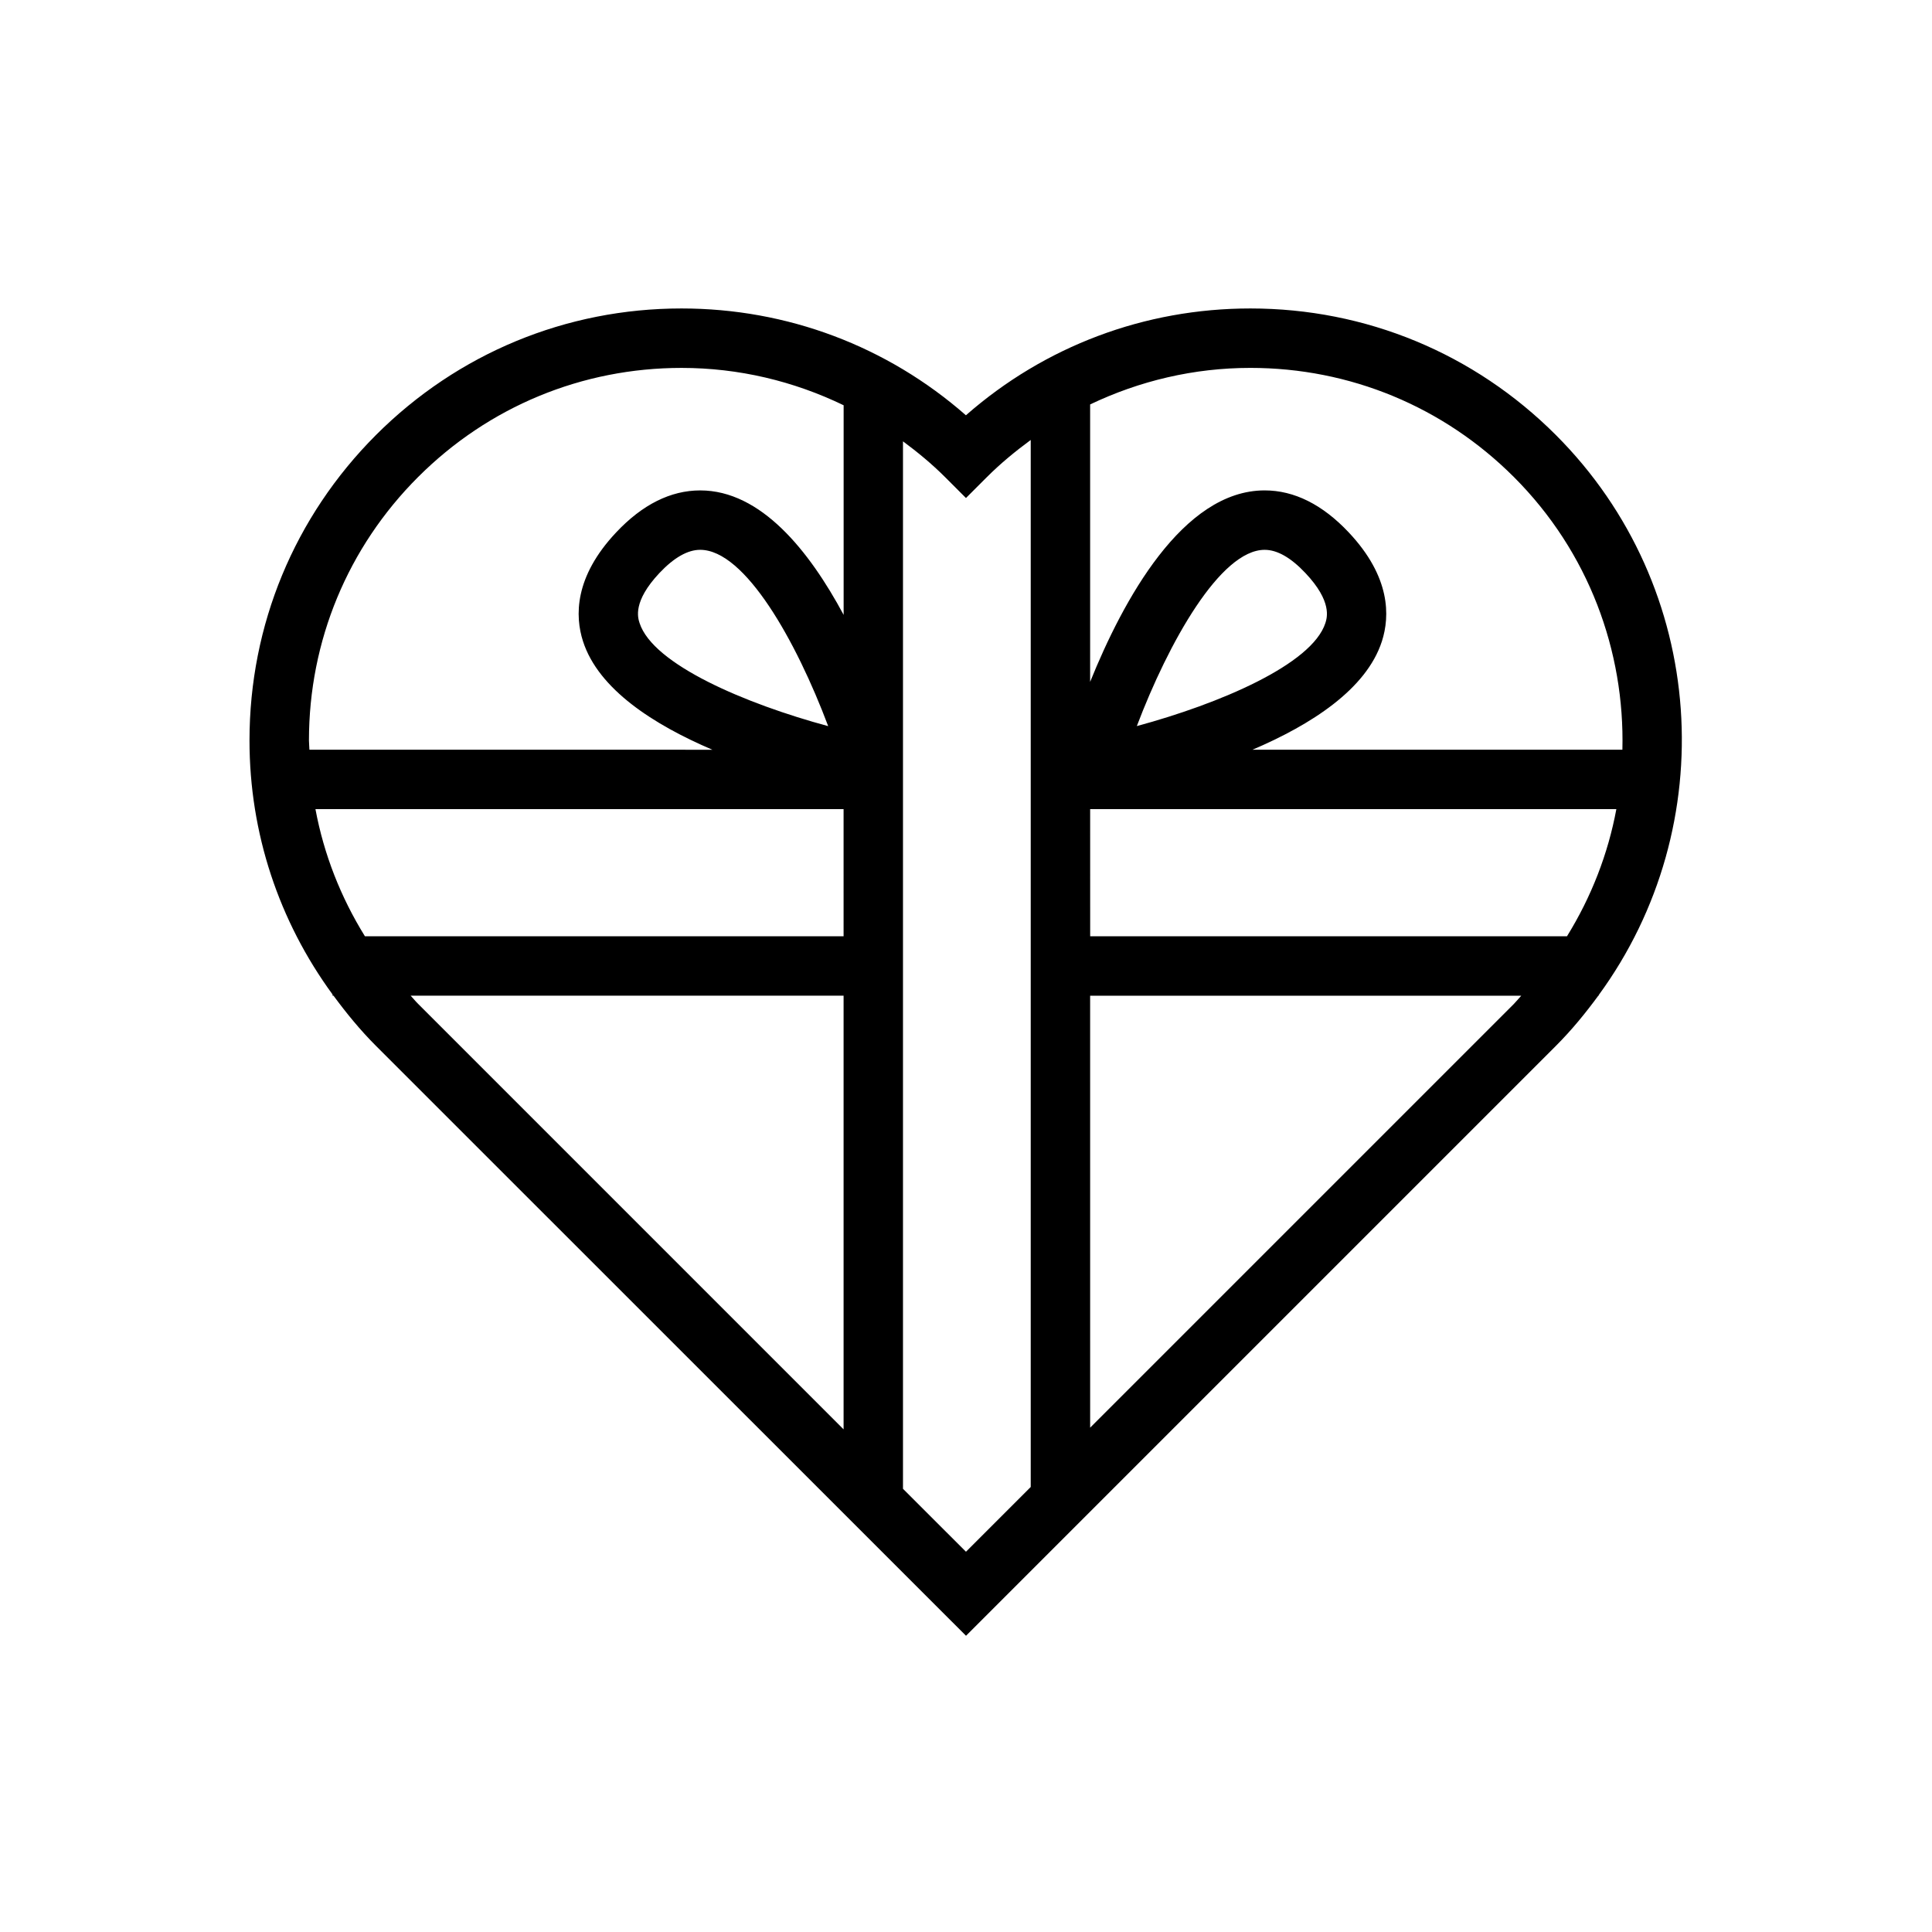<?xml version="1.0" encoding="UTF-8"?>
<!-- Uploaded to: ICON Repo, www.svgrepo.com, Generator: ICON Repo Mixer Tools -->
<svg fill="#000000" width="800px" height="800px" version="1.1" viewBox="144 144 512 512" xmlns="http://www.w3.org/2000/svg">
 <path d="m567.67 407.71c32.73-44.746 29.047-108.02-11.352-148.43-21.617-21.633-50.363-33.535-80.957-33.535-28.023 0-54.508 9.996-75.383 28.309-20.875-18.309-47.359-28.309-75.383-28.309-30.574 0-59.324 11.902-80.957 33.535-21.617 21.633-33.52 50.363-33.52 80.957 0 24.562 7.793 47.863 22.012 67.305l0.004 0.328h0.25c3.418 4.644 7.102 9.148 11.258 13.305l156.36 156.32 156.34-156.34c4.188-4.188 7.84-8.676 11.242-13.305h0.109l-0.004-0.137zm-134.77-49.281h139.45c-2.188 11.793-6.598 23.207-13.082 33.691h-126.36zm112.3-88.008c19.867 19.867 29.395 46.176 28.75 72.266h-98.039c15.477-6.598 30.18-15.98 34.305-28.734 2.141-6.644 2.348-17.051-8.801-28.875-6.941-7.367-14.438-11.117-22.262-11.117-21.773 0-37.566 29.223-46.258 50.742v-73.523c13.113-6.266 27.52-9.684 42.477-9.684 26.375 0.004 51.172 10.27 69.828 28.926zm-99.93 66c8.391-22.137 22.137-46.711 33.883-46.711 3.32 0 6.941 2.062 10.801 6.156 7.117 7.543 5.731 11.824 5.289 13.242-3.559 11-28.133 21.406-49.973 27.312zm-77.711 55.699h-126.85c-6.406-10.328-10.879-21.695-13.113-33.691h139.96zm-112.76-121.7c18.656-18.656 43.438-28.922 69.824-28.922 15.129 0 29.711 3.496 42.949 9.902v55.547c-9.133-17.02-21.93-32.984-38.008-32.984-7.824 0-15.32 3.731-22.262 11.117-11.148 11.824-10.941 22.23-8.801 28.859 4.109 12.77 18.812 22.137 34.289 28.75l-106.79-0.004c-0.016-0.82-0.125-1.637-0.125-2.457 0-26.371 10.277-51.168 28.922-69.809zm108.68 66.016c-21.836-5.902-46.43-16.312-49.988-27.332-0.457-1.402-1.844-5.684 5.258-13.242 3.856-4.094 7.496-6.156 10.801-6.156 11.902 0 25.492 24.262 33.93 46.73zm-110.65 71.43h114.73v114.93l-112.76-112.77c-0.695-0.676-1.293-1.449-1.969-2.156zm130.47 130.68v-277.59c3.891 2.883 7.637 5.969 11.133 9.461l5.559 5.562 5.574-5.574c3.621-3.621 7.543-6.832 11.586-9.809v277.47l-17.16 17.16zm161.9-128.5-112.3 112.3-0.004-114.47h114.25c-0.66 0.707-1.258 1.465-1.949 2.172z"/>
</svg>